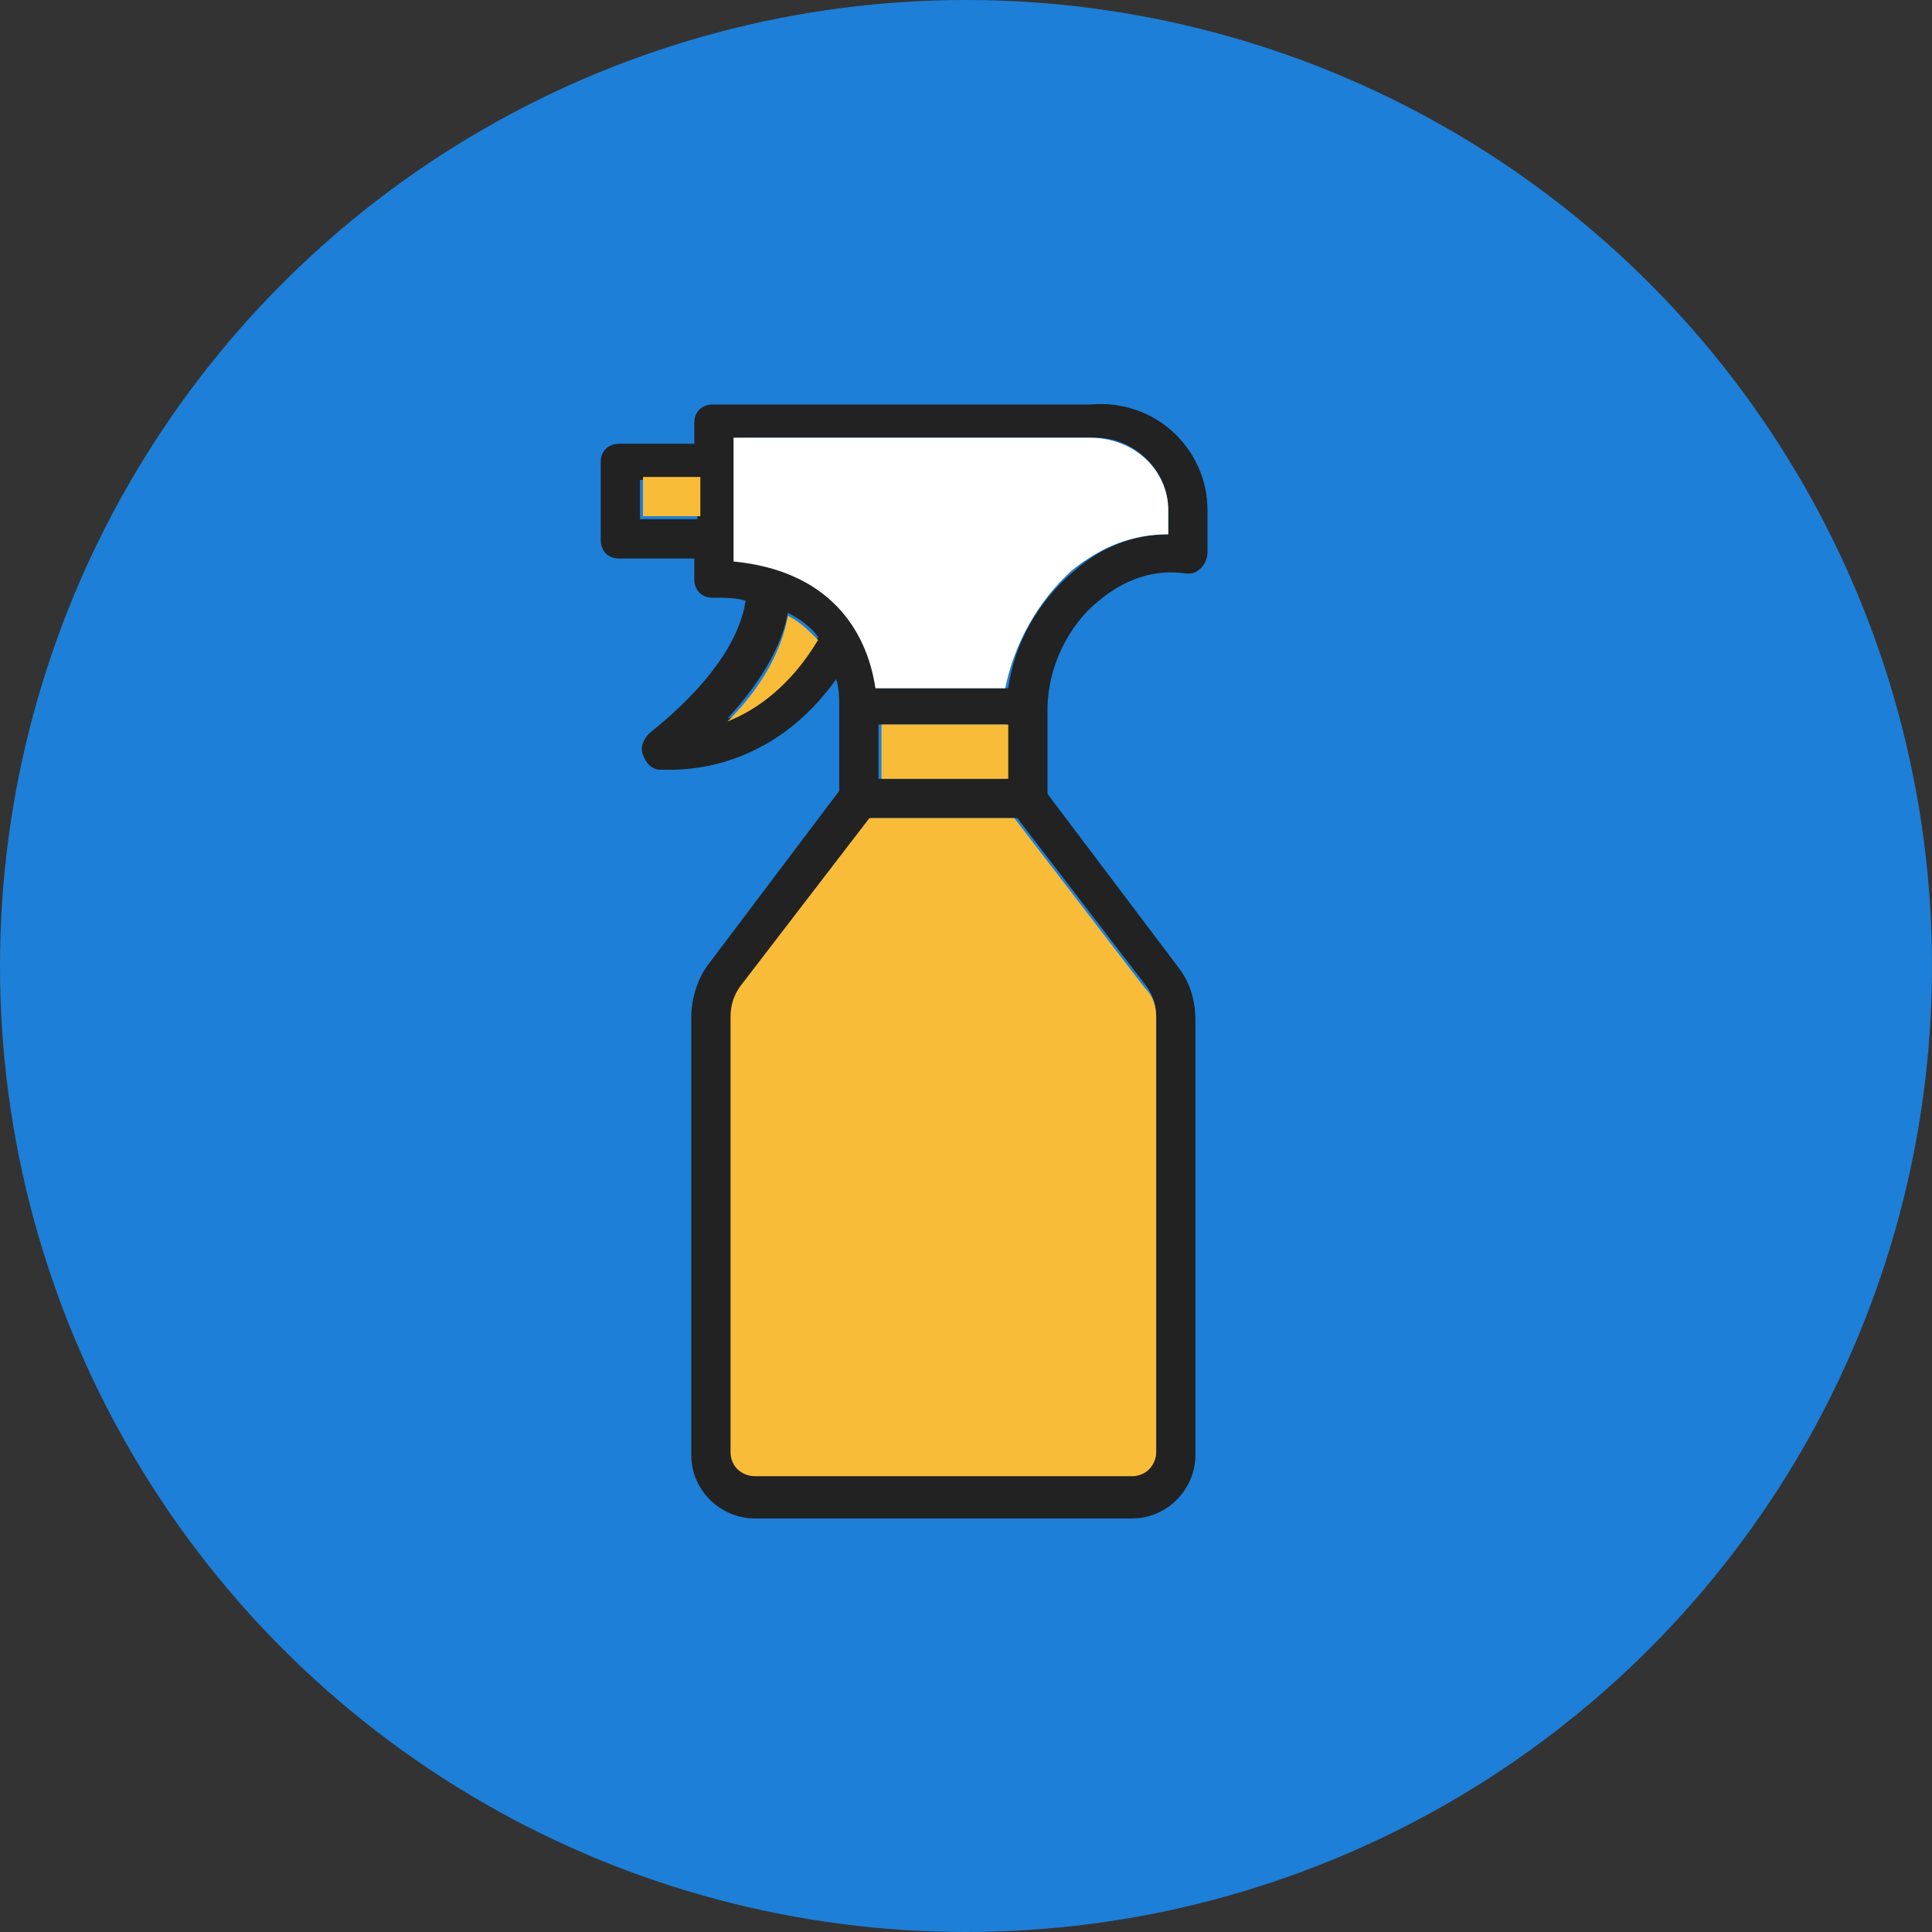 <?xml version="1.0" encoding="utf-8"?>
<!-- Generator: Adobe Illustrator 28.1.0, SVG Export Plug-In . SVG Version: 6.00 Build 0)  -->
<svg version="1.1" id="_レイヤー_2" xmlns="http://www.w3.org/2000/svg" xmlns:xlink="http://www.w3.org/1999/xlink" x="0px"
	 y="0px" viewBox="0 0 64 64" style="enable-background:new 0 0 64 64;" xml:space="preserve">
<rect x="0" y="0" width="64" height="64" fill="#333333" stroke="none"/>
<style type="text/css">
	.st0{fill:#1D7FD7;}
	.st1{fill:#222222;}
	.st2{fill:#FFFFFF;}
	.st3{fill:#F8BC38;}
</style>
<g id="_レイヤー_2-2">
	<circle class="st0" cx="32" cy="32" r="32"/>
	<g>
		<path class="st1" d="M40,16.9v1.4c0,0.2-0.1,0.4-0.2,0.5C39.6,19,39.5,19,39.3,19c-1.3-0.2-2.3,0.4-2.9,0.9
			c-1,0.8-1.7,2.2-1.7,3.6v2.8l4.3,5.7c0.4,0.5,0.6,1.1,0.6,1.8v14.4c0,1.1-0.9,2.1-2.1,2.1H25c-1.1,0-2.1-0.9-2.1-2.1V33.7
			c0-0.6,0.2-1.3,0.6-1.8l4.3-5.7v-2.8c0-0.2,0-0.6-0.1-0.9c-2,2.8-4.6,3-5.5,3c-0.2,0-0.3,0-0.3,0c-0.3,0-0.5-0.2-0.6-0.5
			c-0.1-0.2,0-0.5,0.2-0.7c2-1.6,3-3.1,3.2-4.4c-0.3-0.1-0.7-0.1-1.1-0.1c-0.4,0-0.6-0.3-0.6-0.6v-0.7h-2.5c-0.4,0-0.6-0.3-0.6-0.6
			v-2.6c0-0.4,0.3-0.6,0.6-0.6h2.5v-0.7c0-0.4,0.3-0.6,0.6-0.6h12.5C38.3,13.2,40,14.9,40,16.9L40,16.9z M38.7,17.7v-0.8
			c0-1.3-1.1-2.4-2.4-2.4H24.4v4.1c3.1,0.2,4.4,2.2,4.7,4.2h4.3c0.2-1.5,1-2.9,2.2-3.9C36.5,18.1,37.6,17.7,38.7,17.7z M38.3,48.1
			V33.7c0-0.4-0.1-0.7-0.3-1l-4.3-5.6h-4.8l-4.3,5.6c-0.2,0.3-0.3,0.6-0.3,1v14.4c0,0.4,0.3,0.8,0.8,0.8h12.5
			C37.9,48.8,38.3,48.5,38.3,48.1L38.3,48.1z M33.3,25.8V24h-4.2v1.8H33.3z M27.1,21.1c-0.2-0.3-0.6-0.6-1-0.8
			c-0.2,1.1-0.9,2.3-2,3.5C25.1,23.5,26.2,22.7,27.1,21.1L27.1,21.1z M23.1,17.2v-1.3h-1.9v1.3H23.1z"/>
		<path class="st2" d="M38.7,16.9v0.8c-1.2,0-2.2,0.4-3.2,1.2c-1.1,1-1.9,2.4-2.2,3.9h-4.3c-0.3-2-1.6-3.9-4.7-4.2v-4.1h11.8
			C37.6,14.5,38.7,15.6,38.7,16.9z"/>
		<path class="st3" d="M38.3,33.7v14.4c0,0.4-0.3,0.8-0.8,0.8H25c-0.4,0-0.8-0.3-0.8-0.8V33.7c0-0.4,0.1-0.7,0.3-1l4.3-5.6h4.8
			l4.3,5.6C38.2,33,38.3,33.3,38.3,33.7L38.3,33.7z"/>
		<rect x="29.2" y="24" class="st3" width="4.2" height="1.8"/>
		<path class="st3" d="M26.1,20.4c0.4,0.2,0.7,0.5,1,0.8c-0.9,1.5-2,2.3-3,2.7C25.3,22.7,25.9,21.5,26.1,20.4L26.1,20.4z"/>
		<rect x="21.3" y="15.8" class="st3" width="1.9" height="1.3"/>
	</g>
</g>
</svg>
